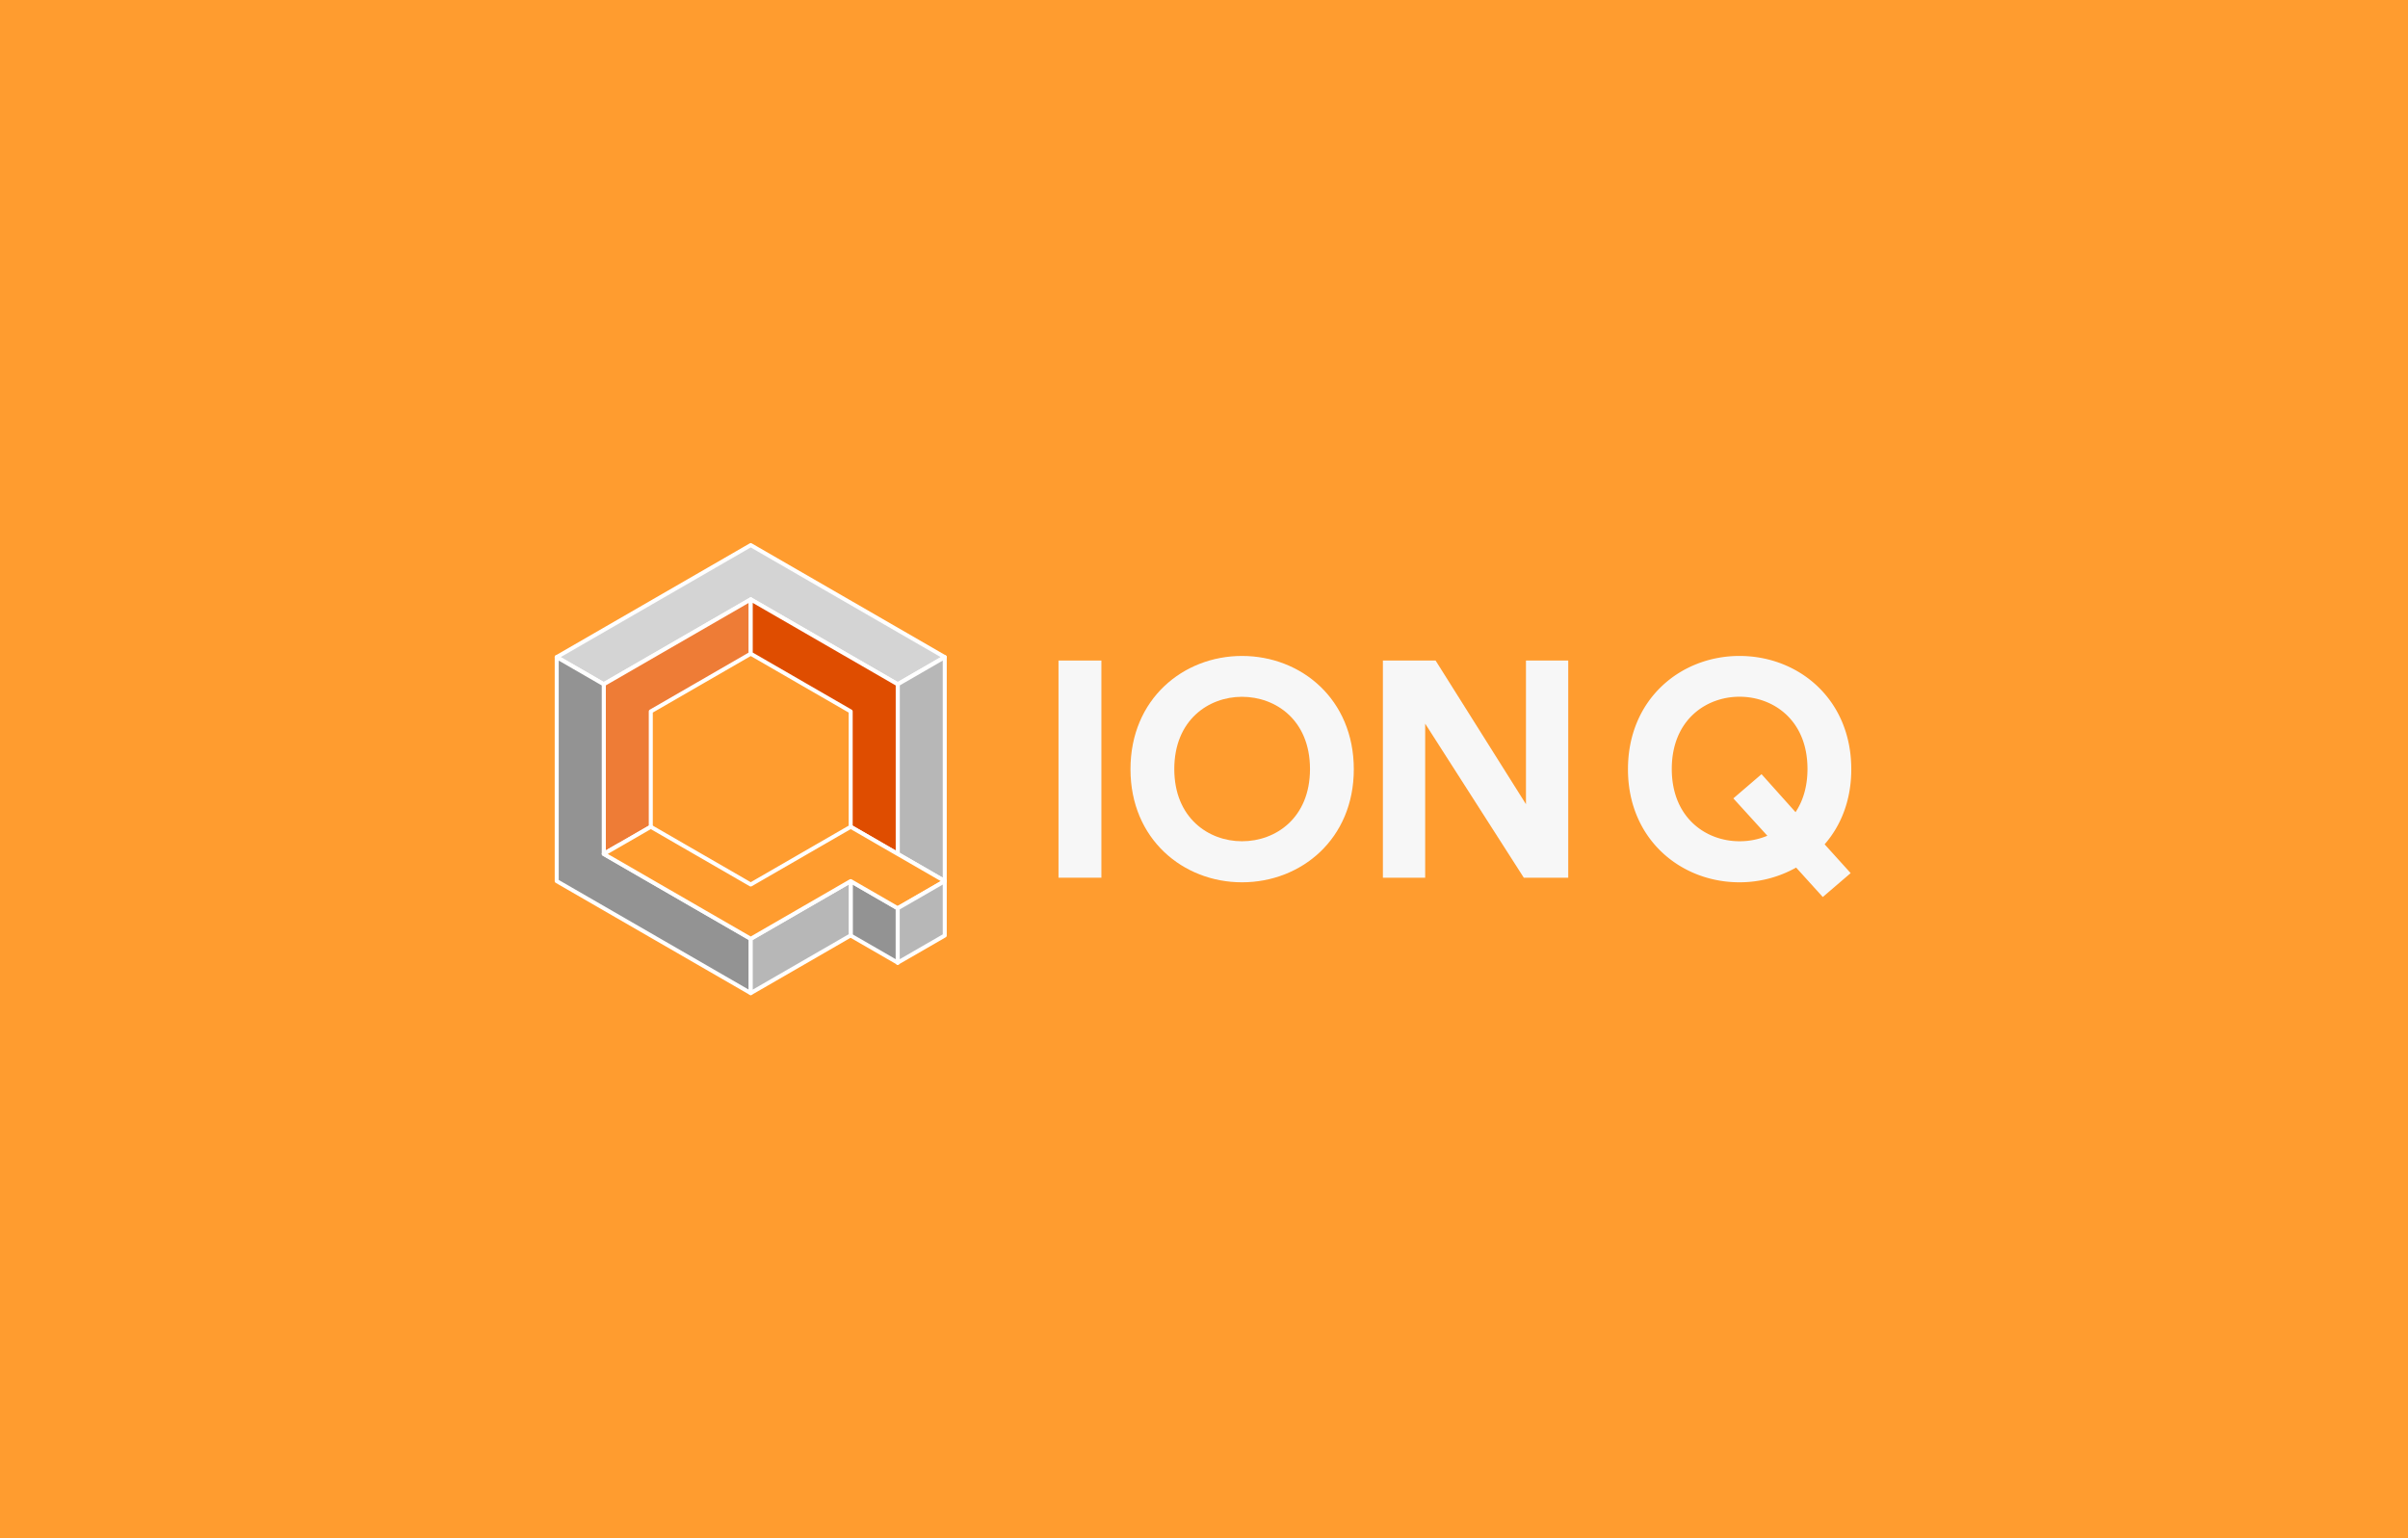 <svg id="Layer_1" data-name="Layer 1" xmlns="http://www.w3.org/2000/svg" viewBox="0 0 1800 1150"><defs><style>.cls-1,.cls-8{fill:#ff9c2f;}.cls-2{fill:#f7f7f7;}.cls-3{fill:#d4d4d4;}.cls-3,.cls-4,.cls-5,.cls-6,.cls-7,.cls-8,.cls-9{stroke:#fff;stroke-linecap:round;stroke-linejoin:round;stroke-width:3px;}.cls-4{fill:#ee7c36;}.cls-5{fill:#b7b7b7;}.cls-6{fill:#df4d00;}.cls-7{fill:#939393;}.cls-9{fill:#1f00de;}</style></defs><title>ion_q_</title><rect class="cls-1" width="1800" height="1150"/><path class="cls-2" d="M791.24,656.19V493.83H823.3V656.19Z"/><path class="cls-2" d="M928.4,490.4c44.19,0,83.58,32.29,83.58,84.73,0,52.21-39.39,84.5-83.58,84.5-44,0-83.35-32.29-83.35-84.5C845,522.69,884.43,490.4,928.4,490.4Zm0,138.54c25.19,0,50.83-17.4,50.83-54s-25.65-54-50.83-54c-25,0-50.61,17.4-50.61,54S903.44,628.94,928.4,628.94Z"/><path class="cls-2" d="M1139.06,656.19,1065.33,541V656.19h-31.6V493.83h39.39l67.55,107.39V493.83h31.6V656.19Z"/><path class="cls-2" d="M1300.27,490.4c44.19,0,83.58,32.29,83.58,84.73,0,22.9-7.56,41.9-19.92,56.1l19.46,21.53-20.84,17.86-19.92-22a86.48,86.48,0,0,1-42.36,11c-44,0-83.35-32.29-83.35-84.5C1216.92,522.69,1256.3,490.4,1300.27,490.4Zm0,138.54a53.7,53.7,0,0,0,20.84-4.12l-25.42-27.94,21.07-18.09,25.42,28.39c5.5-8.24,8.93-19,8.93-32.29,0-36.64-25.65-54-50.83-54-25,0-50.61,17.4-50.61,54S1275.31,628.94,1300.27,628.94Z"/><polygon class="cls-3" points="561.18 448.13 671.05 511.57 706.21 491.27 561.18 407.54 416.15 491.27 451.31 511.57 451.31 511.57 561.18 448.13"/><polygon class="cls-4" points="451.31 511.57 451.31 511.57 451.31 638.43 462.56 631.94 486.47 618.13 486.47 531.87 561.18 488.73 561.18 461.13 561.18 448.13 451.31 511.57"/><polygon class="cls-5" points="671.05 511.57 671.05 638.43 659.8 631.94 659.8 631.94 706.21 658.73 706.21 491.27 671.05 511.57"/><polygon class="cls-6" points="671.05 511.57 561.18 448.13 561.18 461.13 561.18 488.73 635.89 531.87 635.89 618.13 659.8 631.94 671.05 638.43 671.05 511.57 671.05 511.57"/><polygon class="cls-5" points="671.05 679.03 671.05 679.02 671.05 679.03 671.05 679.03"/><polygon class="cls-7" points="671.05 679.02 635.9 658.73 635.9 658.73 671.05 679.02 671.05 679.02"/><polygon class="cls-7" points="635.9 658.73 635.89 658.73 635.89 699.33 635.89 699.42 671.05 719.71 671.05 679.03 671.05 679.02 635.9 658.73"/><polygon class="cls-7" points="462.56 631.94 462.56 631.94 451.31 638.43 451.31 511.57 416.15 491.27 416.15 658.73 561.18 742.46 561.18 701.87 451.31 638.43 462.56 631.94"/><polygon class="cls-5" points="561.18 742.46 635.89 699.33 635.89 658.73 561.18 701.87 561.18 742.46"/><polygon class="cls-5" points="635.89 658.73 635.9 658.73 635.9 658.73 635.89 658.73"/><circle class="cls-8" cx="635.89" cy="658.73" transform="translate(-268.06 513.28) rotate(-36.87)"/><polygon class="cls-8" points="671.05 638.43 661.12 632.7 635.89 618.13 561.18 661.27 486.47 618.13 462.56 631.94 451.31 638.43 561.18 701.87 561.18 701.87 635.89 658.73 635.89 658.73 635.89 658.73 635.9 658.73 635.9 658.73 671.05 679.02 671.06 679.03 706.21 658.73 671.05 638.43"/><polygon class="cls-5" points="706.21 658.74 671.05 679.04 671.05 719.71 706.21 699.42 706.21 658.74"/><polygon class="cls-9" points="671.05 719.71 671.05 719.71 671.05 719.71 671.05 719.71"/></svg>